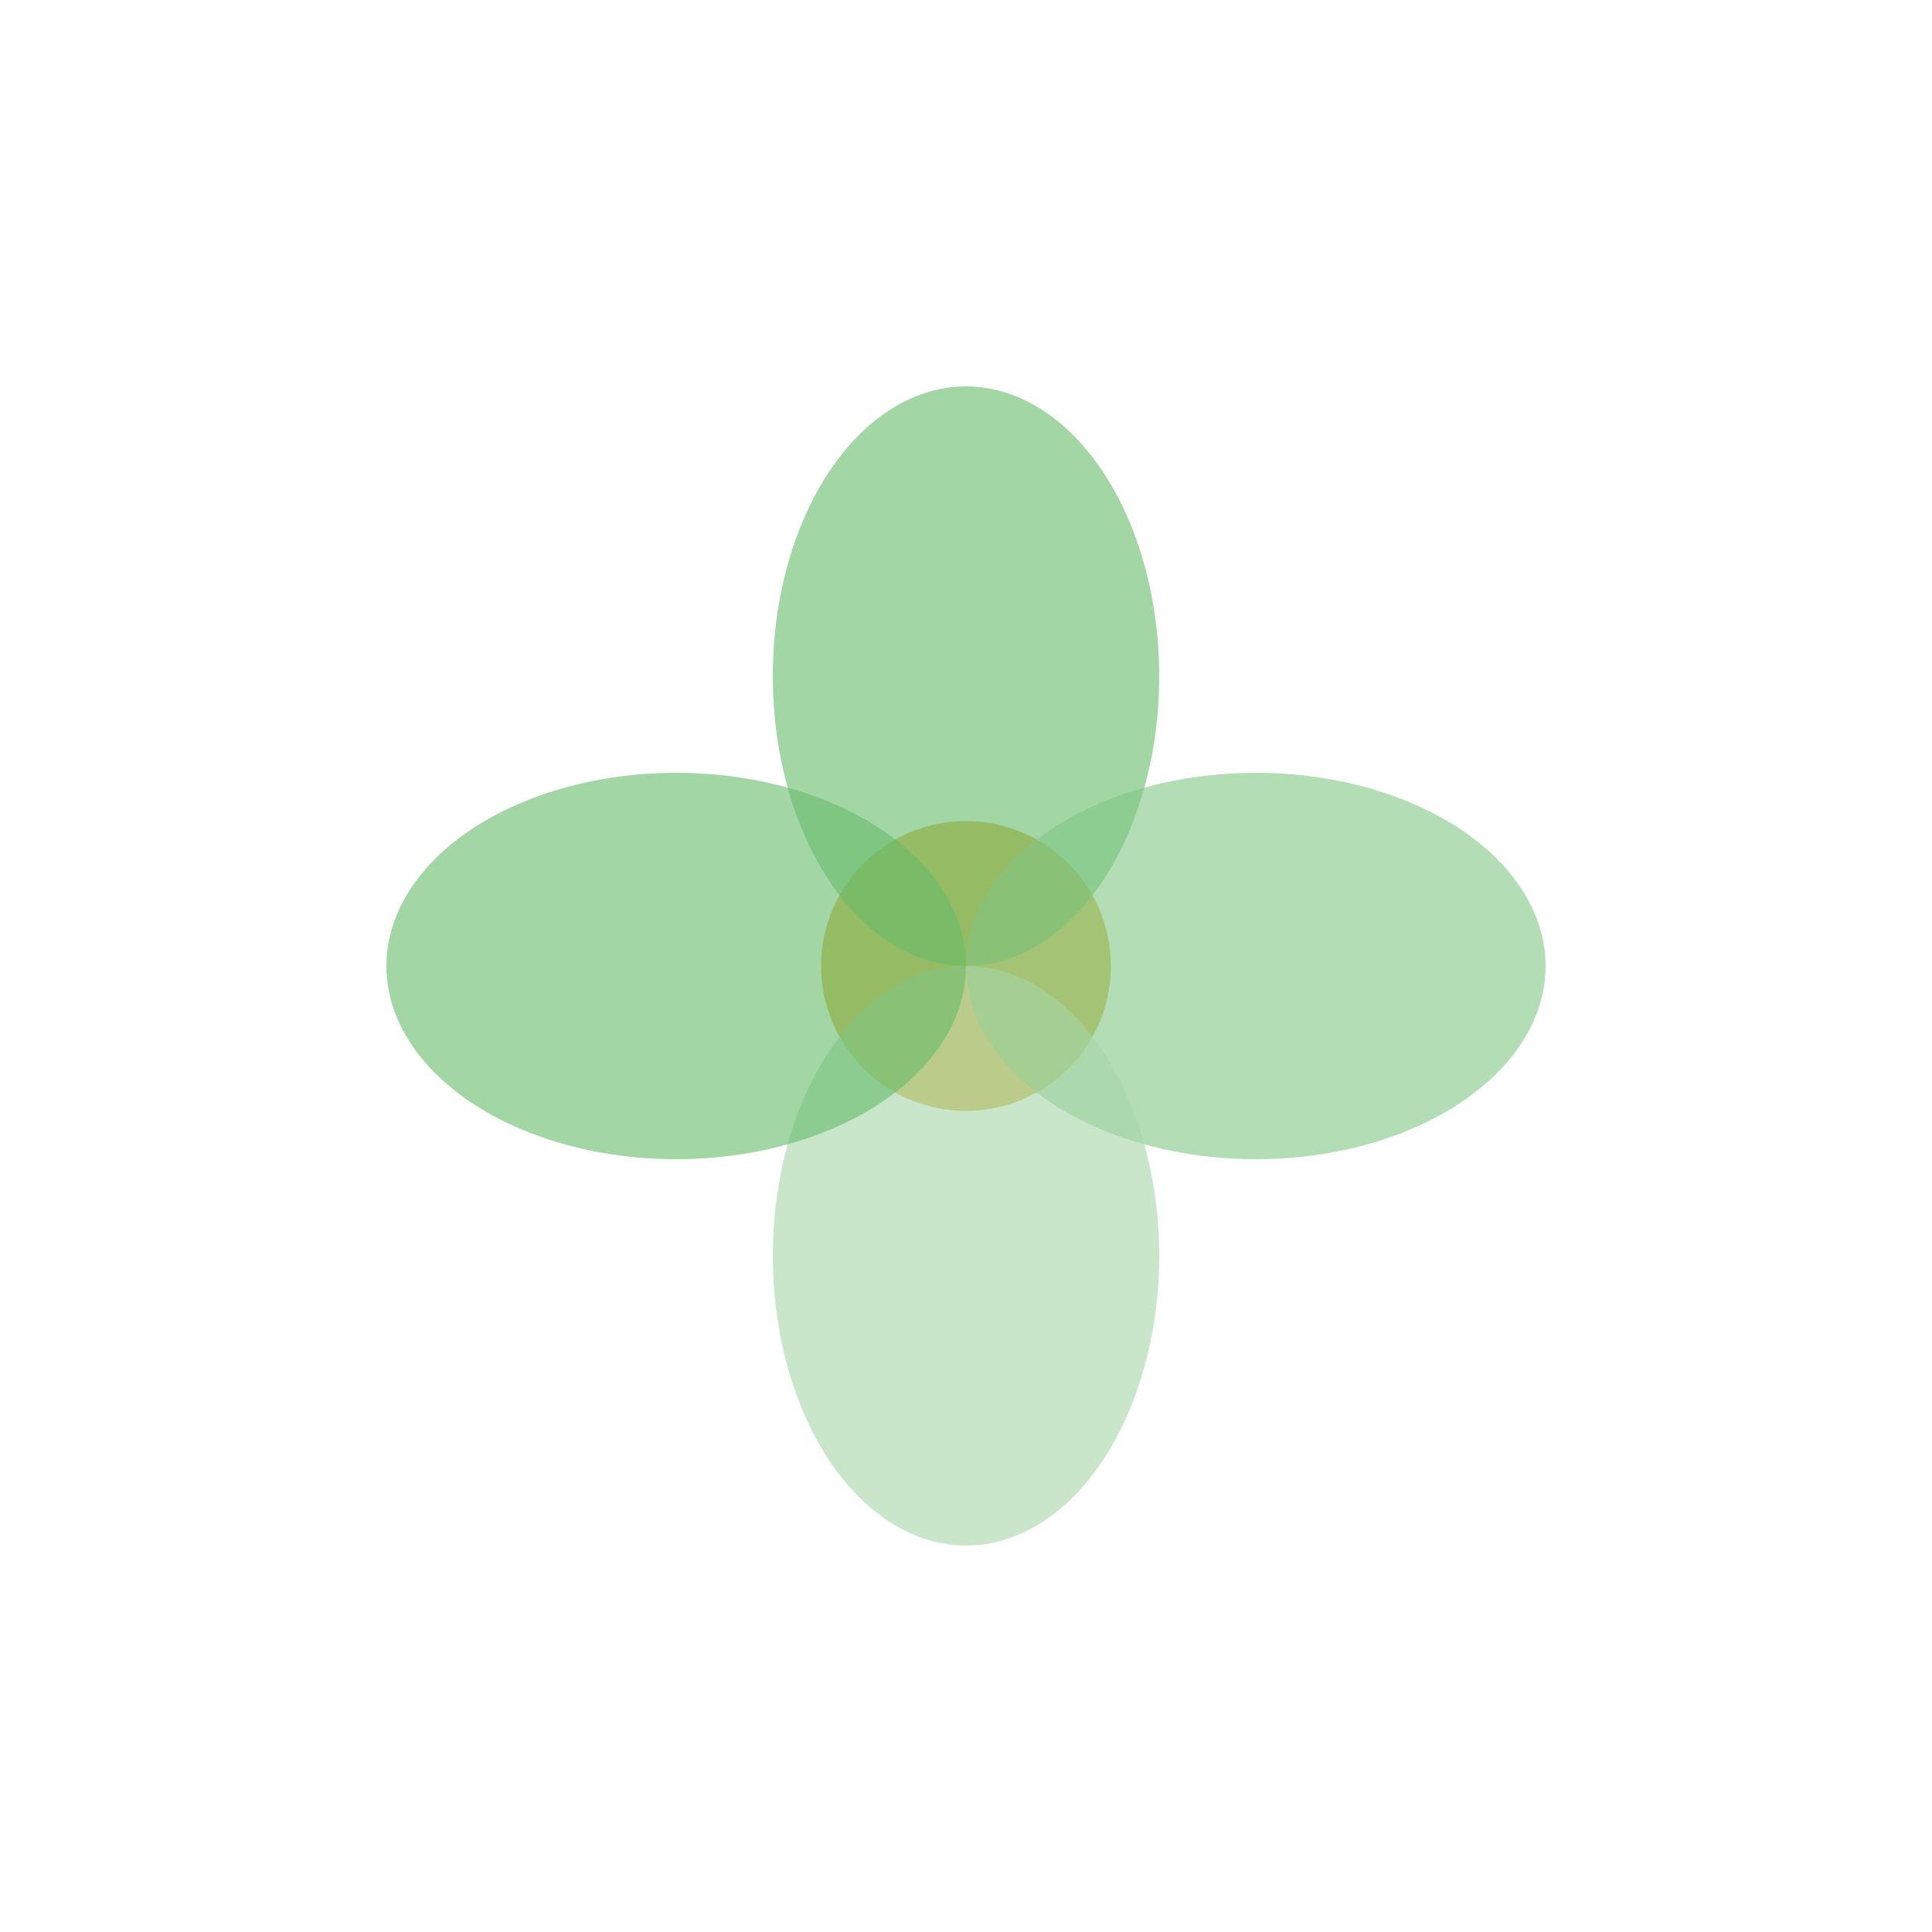 <svg xmlns="http://www.w3.org/2000/svg" viewBox="0 0 200 200" fill="none">
  <circle cx="100" cy="100" r="15" fill="#D4AF37" opacity="0.8"/>
  <ellipse cx="100" cy="70" rx="20" ry="30" fill="#66BB6A" opacity="0.6"/>
  <ellipse cx="130" cy="100" rx="30" ry="20" fill="#81C784" opacity="0.6"/>
  <ellipse cx="100" cy="130" rx="20" ry="30" fill="#A5D6A7" opacity="0.6"/>
  <ellipse cx="70" cy="100" rx="30" ry="20" fill="#66BB6A" opacity="0.6"/>
</svg>

